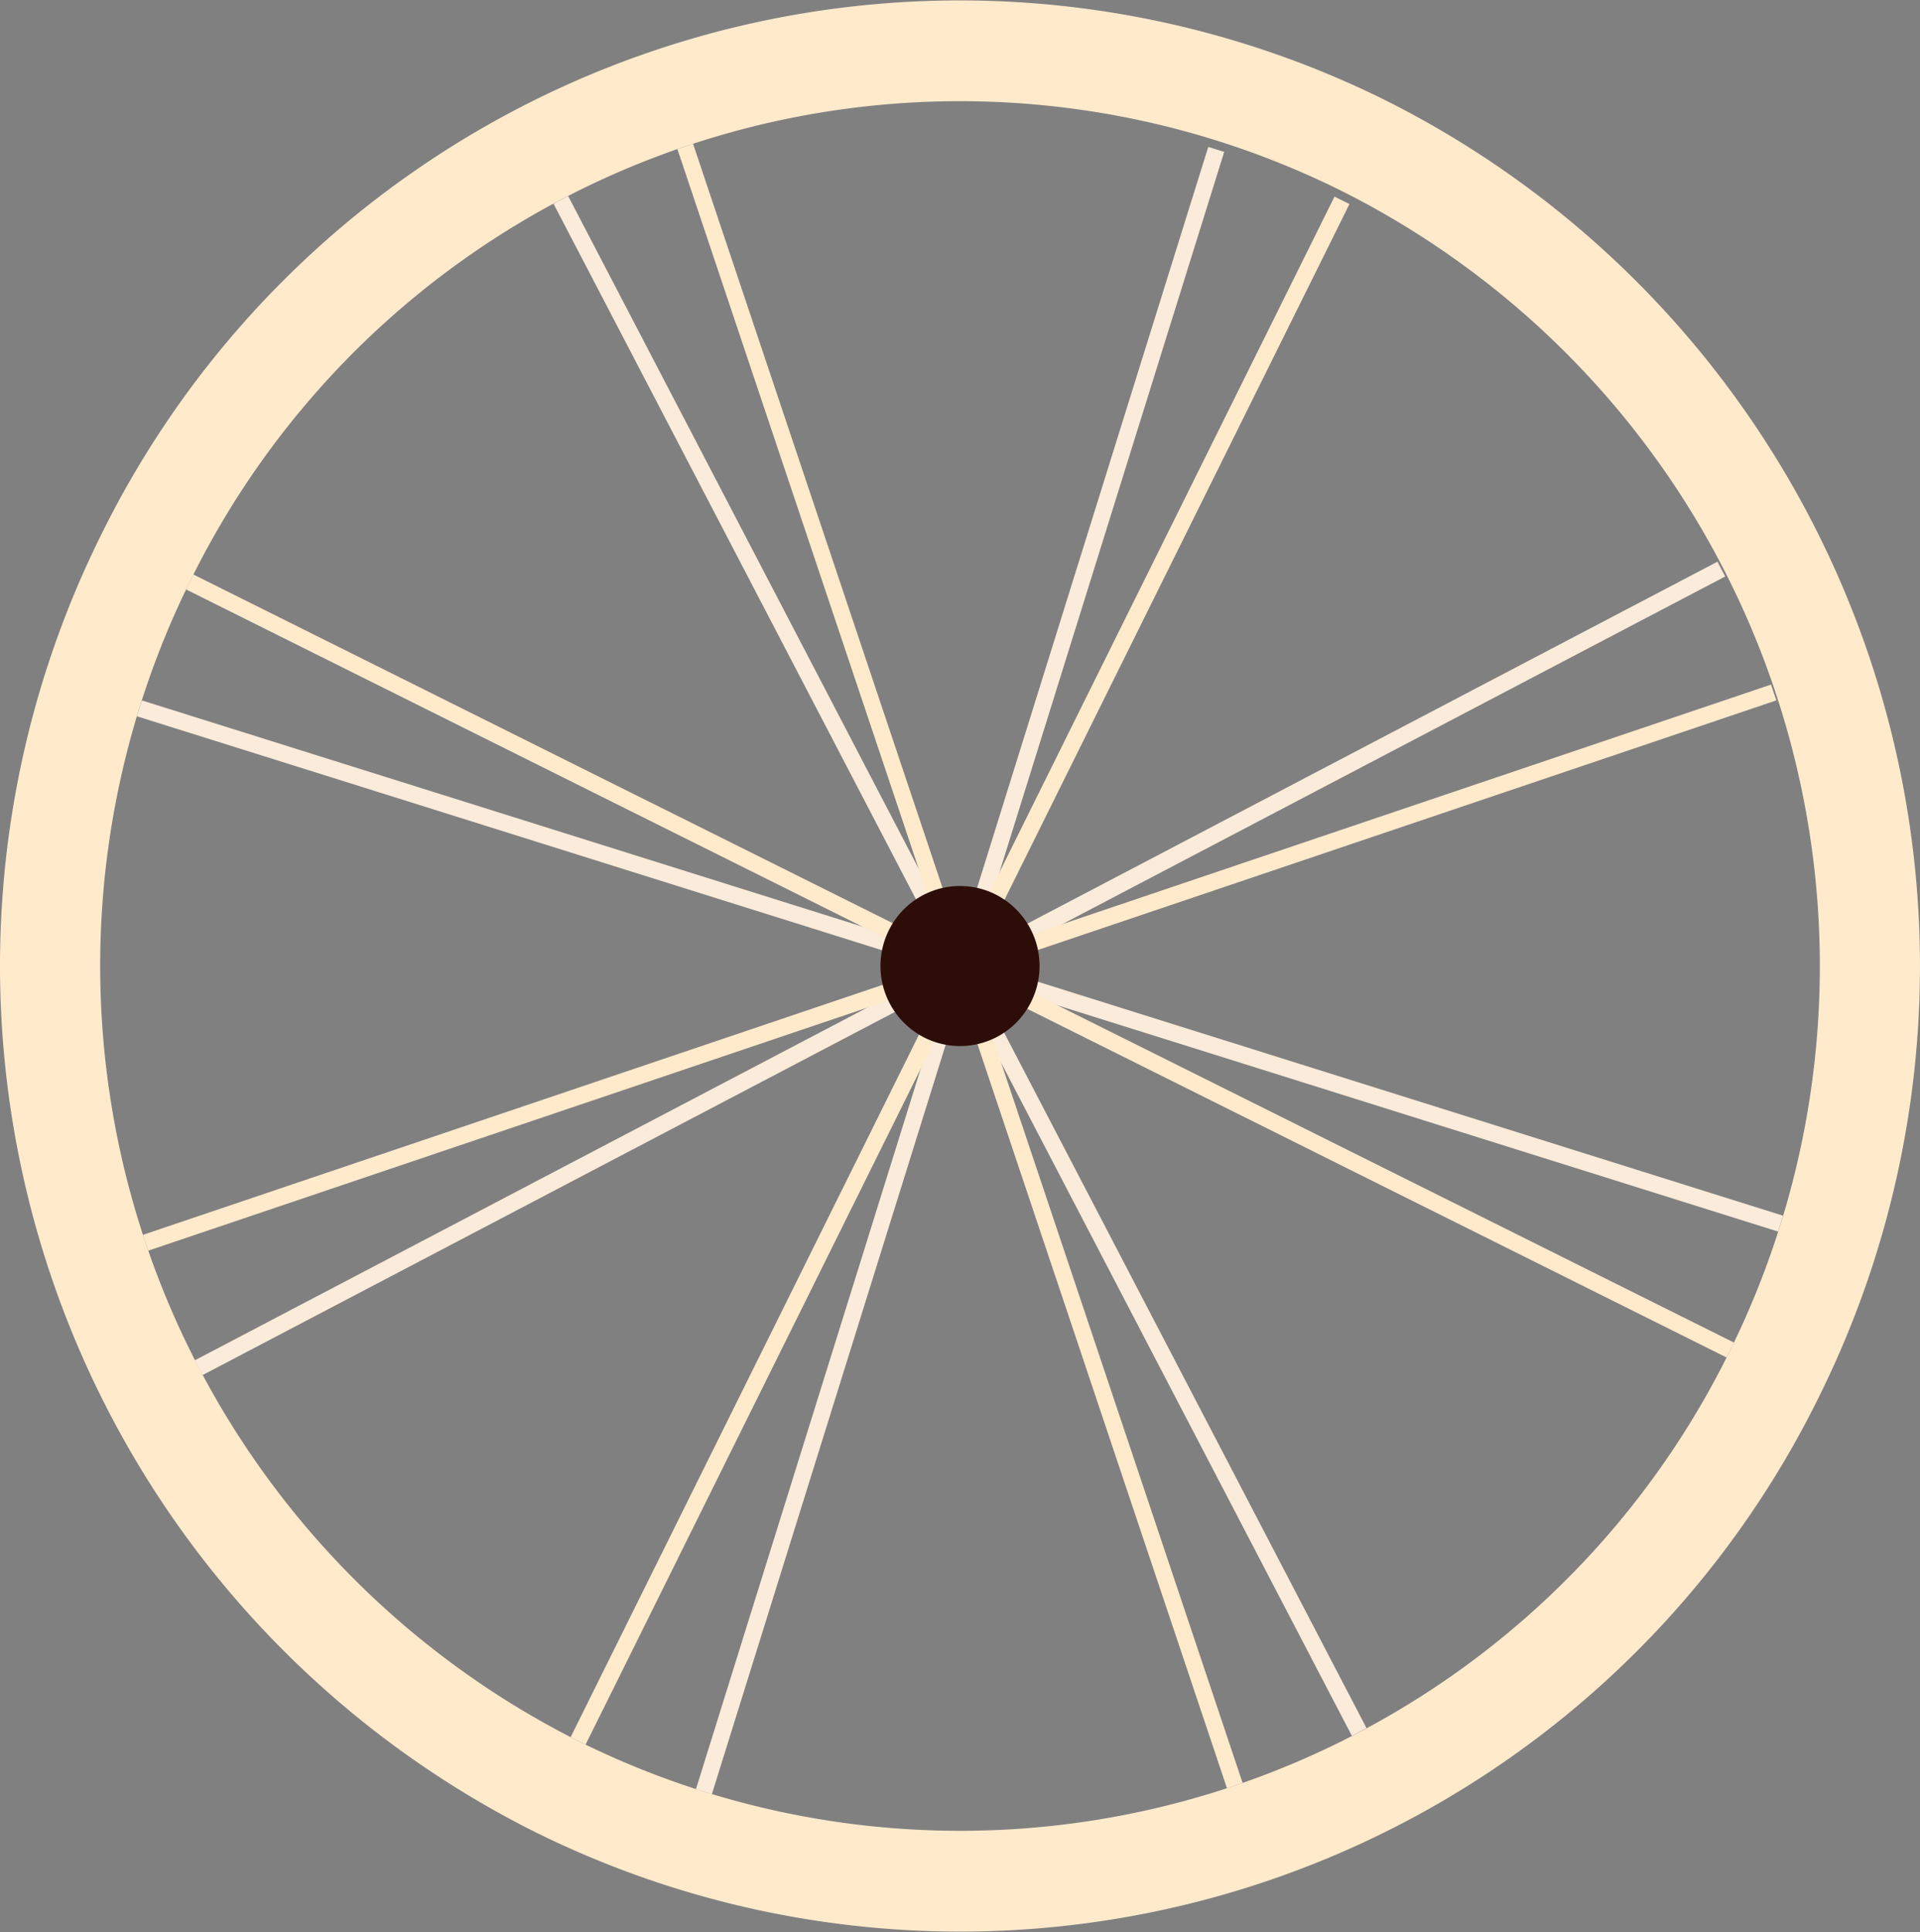<svg xmlns="http://www.w3.org/2000/svg" width="121.946" height="122.678" viewBox="0 0 121.946 122.678">
  <rect x="0" y="0" width="121.946" height="122.678" fill="#808080" stroke="none"/>
  <g id="Group_670" data-name="Group 670" transform="translate(-1172.093 -835.565)">
    <g id="Group_668" data-name="Group 668">
      <rect id="Rectangle_53" data-name="Rectangle 53" width="109.195" height="1.061" transform="matrix(0.298, -0.955, 0.955, 0.298, 1216.293, 949.176)" fill="#faebda"/>
      <path id="Path_1540" data-name="Path 1540" d="M1285.029,913.769l-104.241-32.721.315-1.009,104.241,32.721Z" fill="#faebda"/>
      <rect id="Rectangle_54" data-name="Rectangle 54" width="109.196" height="1.06" transform="translate(1184.467 921.941) rotate(-27.671)" fill="#faebda"/>
      <path id="Path_1541" data-name="Path 1541" d="M1257.957,945.793,1207.248,848.5l.929-.491,50.709,97.287Z" fill="#faebda"/>
    </g>
    <path id="Path_1542" data-name="Path 1542" d="M1260.129,841.953a60.794,60.794,0,0,0-81.686,27.724A61.5,61.5,0,0,0,1206,951.855a60.792,60.792,0,0,0,81.686-27.726A61.492,61.492,0,0,0,1260.129,841.953Zm21.86,79.336a54.449,54.449,0,0,1-73.163,24.83,55.078,55.078,0,0,1-24.682-73.6,54.446,54.446,0,0,1,73.161-24.83A55.076,55.076,0,0,1,1281.989,921.29Z" fill="#ffeacc"/>
    <g id="Group_669" data-name="Group 669">
      <rect id="Rectangle_55" data-name="Rectangle 55" width="109.195" height="1.061" transform="translate(1208.334 945.874) rotate(-63.62)" fill="#ffeacc"/>
      <path id="Path_1543" data-name="Path 1543" d="M1281.754,921.762l-97.846-48.77.468-.947,97.846,48.77Z" fill="#ffeacc"/>
      <rect id="Rectangle_56" data-name="Rectangle 56" width="109.196" height="1.06" transform="matrix(0.947, -0.32, 0.32, 0.947, 1181.169, 913.976)" fill="#ffeacc"/>
      <path id="Path_1544" data-name="Path 1544" d="M1250.023,949.116l-34.907-104.087.994-.339,34.906,104.086Z" fill="#ffeacc"/>
    </g>
    <path id="Path_1545" data-name="Path 1545" d="M1237.593,899.16a5.037,5.037,0,0,1-6.77,2.3,5.1,5.1,0,0,1-2.284-6.808,5.037,5.037,0,0,1,6.77-2.3A5.093,5.093,0,0,1,1237.593,899.16Z" fill="#2d0d08"/>
  </g>
</svg>
